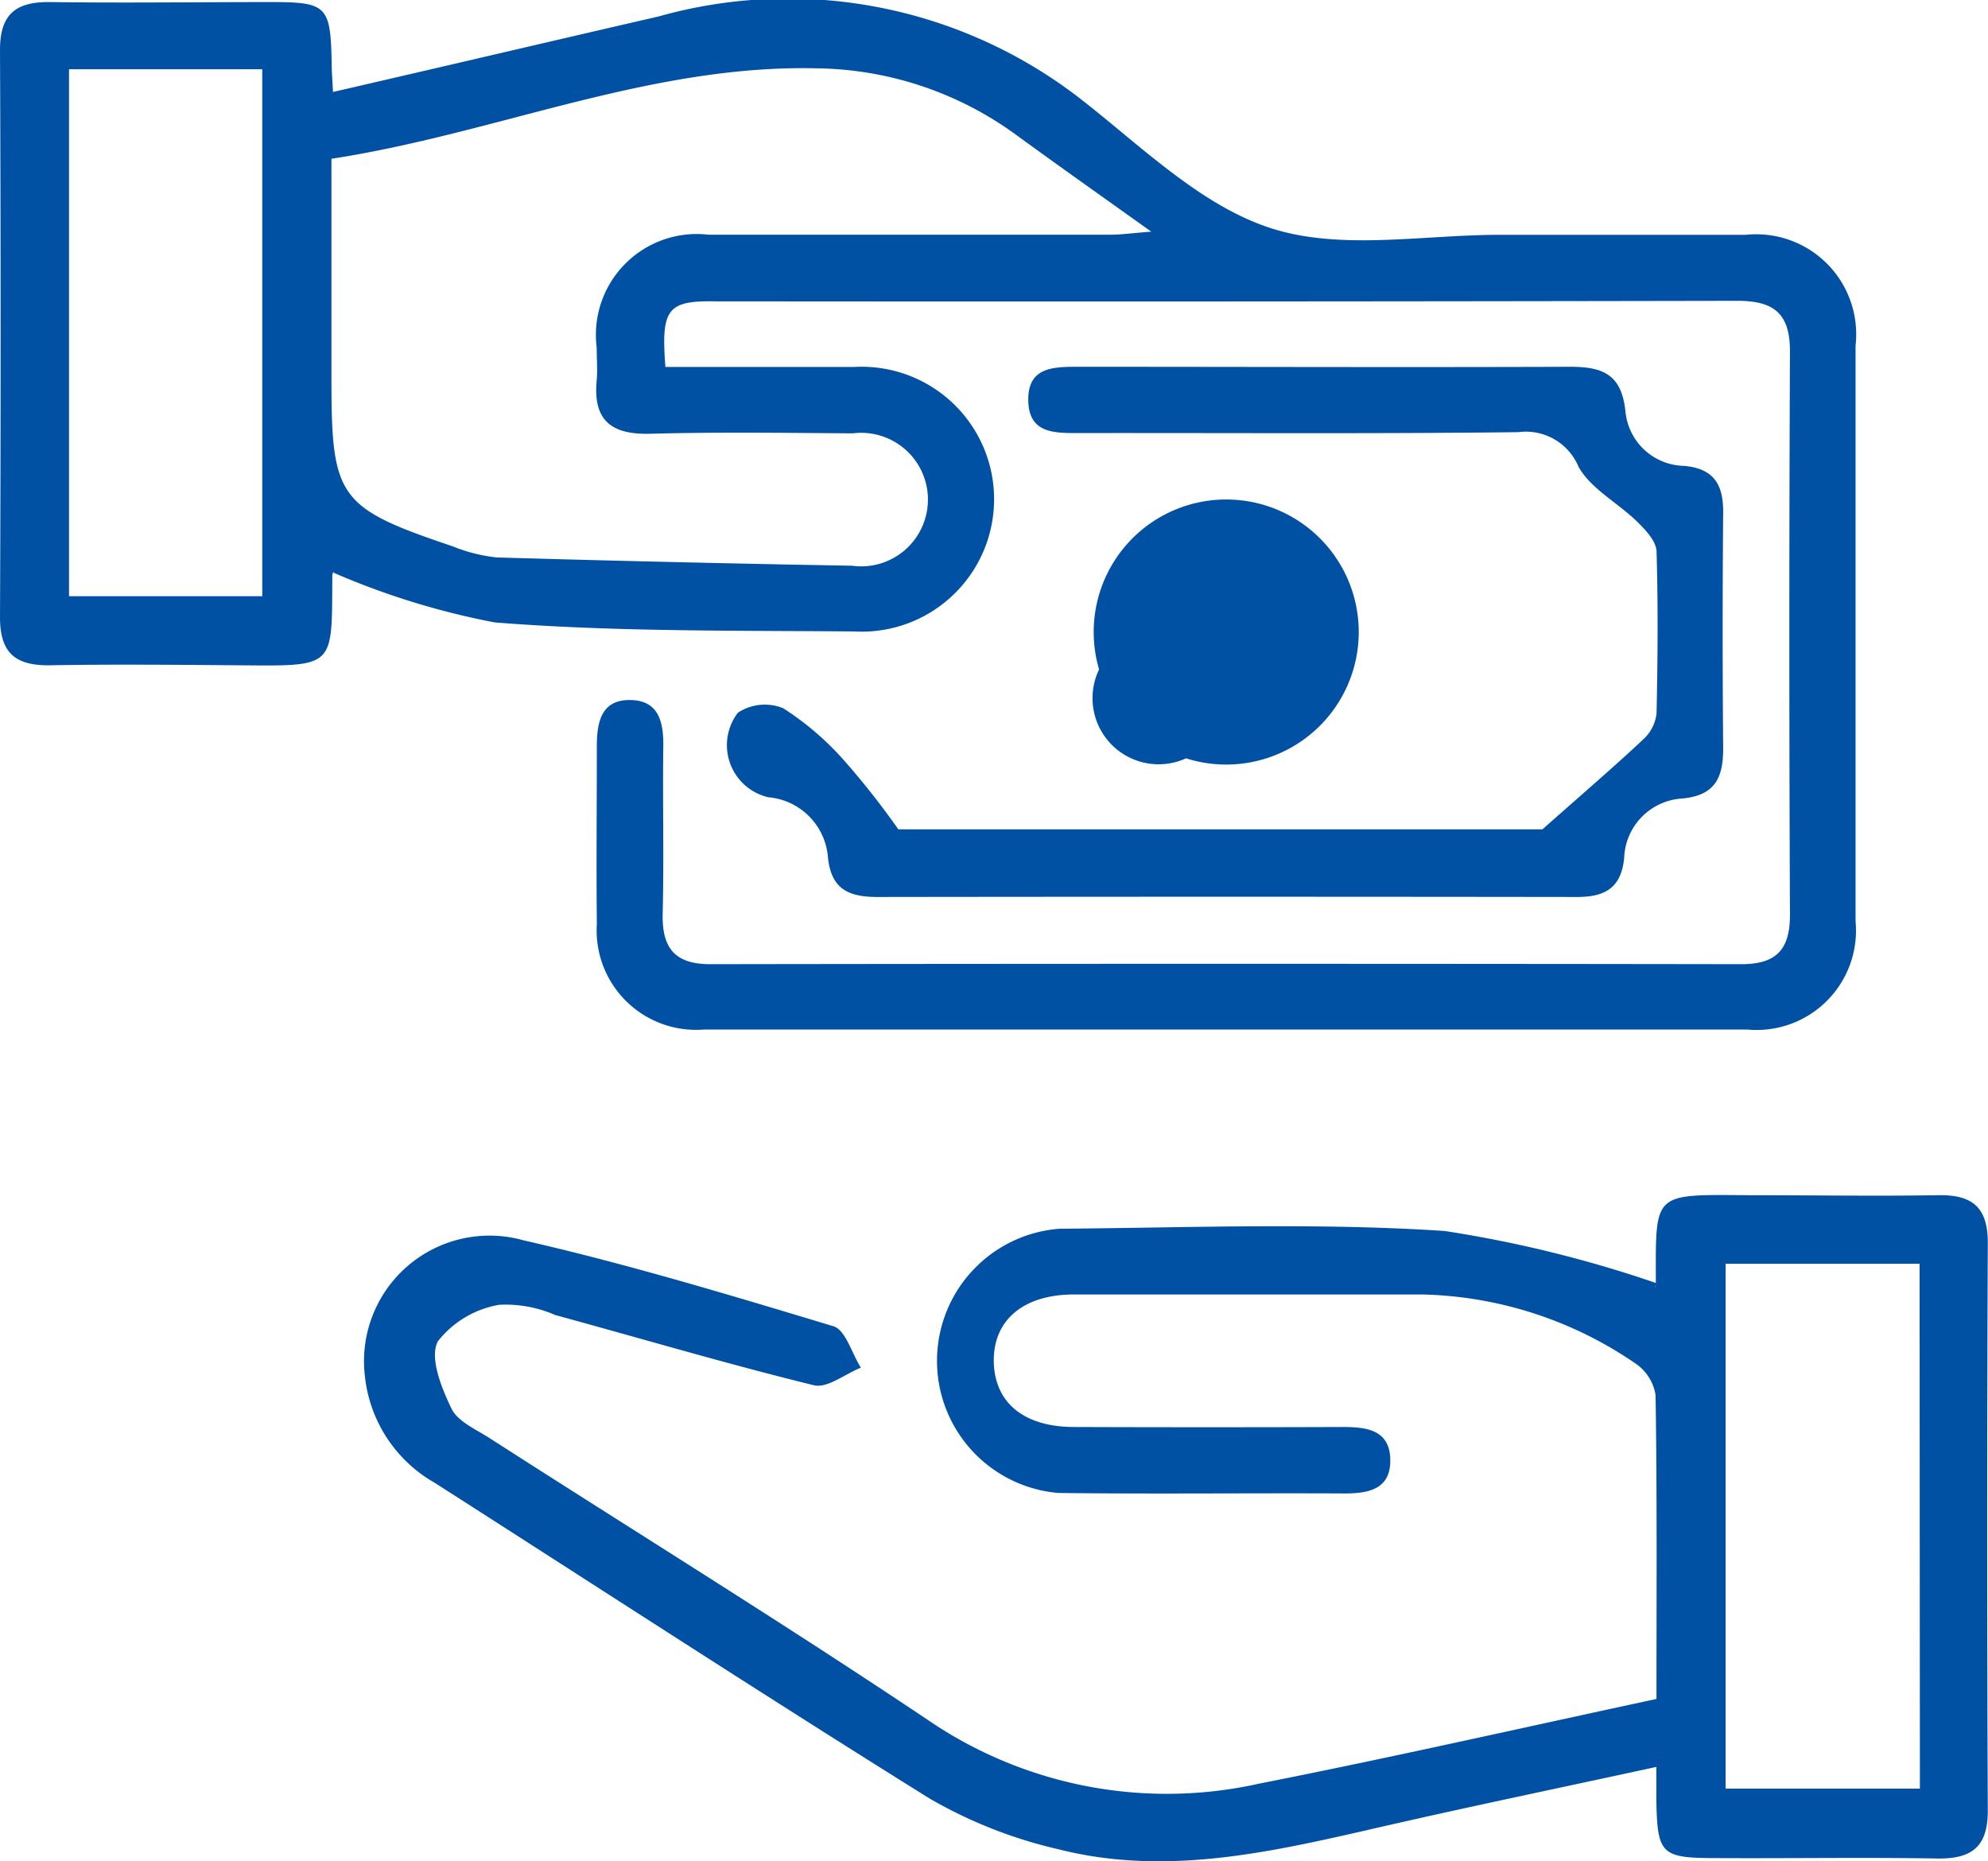 <svg xmlns="http://www.w3.org/2000/svg" width="50" height="46.802" viewBox="0 0 50 46.802">
  <g id="Layer_2" data-name="Layer 2" transform="translate(0 -0.022)">
    <g id="Layer_1" data-name="Layer 1" transform="translate(0 0.022)">
      <path id="Path_23424" data-name="Path 23424" d="M16.736,9.25h4.756a3.331,3.331,0,1,1-.006,6.652c-3.014-.027-6.041.01-9.039-.227a19.169,19.169,0,0,1-4.056-1.25c.031-.042-.033,0-.033.056-.017,2.36.112,2.291-2.4,2.271-1.56-.012-3.125-.027-4.685,0C.4,16.768,0,16.458,0,15.543Q.031,8.41,0,1.278C0,.357.417.061,1.277.074,3.116.1,4.956.074,6.8.074c1.429,0,1.514.09,1.542,1.544,0,.208.019.417.033.717,2.766-.637,5.479-1.275,8.193-1.9A12,12,0,0,1,27.187,2.517C28.716,3.709,30.21,5.2,31.979,5.765s3.846.156,5.787.162h6.145a2.515,2.515,0,0,1,2.758,2.785V23.188a2.5,2.5,0,0,1-2.719,2.725H17.7a2.5,2.5,0,0,1-2.689-2.65c-.015-1.492,0-2.985,0-4.477,0-.625.123-1.175.85-1.16s.833.583.821,1.2c-.017,1.387.019,2.777-.015,4.166-.021.867.3,1.279,1.2,1.277q12.968-.019,25.931,0c.9,0,1.223-.387,1.221-1.25q-.031-7.083,0-14.165c0-.962-.417-1.267-1.323-1.267Q30.841,7.612,17.98,7.6C16.782,7.579,16.622,7.8,16.736,9.25Zm-8.4-5.235V9.548c0,3,.171,3.243,3.058,4.216a4.033,4.033,0,0,0,1.108.277q4.462.129,8.928.208a1.679,1.679,0,1,0,.019-3.329c-1.7-.012-3.4-.035-5.1.01-.983.025-1.435-.344-1.342-1.339.025-.275,0-.554,0-.833a2.536,2.536,0,0,1,2.816-2.833H27.914c.283,0,.567-.042,1.042-.077-1.25-.892-2.319-1.648-3.381-2.421A8.681,8.681,0,0,0,20.54,1.74C16.319,1.642,12.455,3.386,8.333,4.015Zm-6.6-2.252V15.016h4.86V1.763Z" transform="translate(0 -0.022)" fill="#0051a4"/>
      <path id="Path_23425" data-name="Path 23425" d="M76.5,156.945c0-2.583.017-5.114-.023-7.643a1.183,1.183,0,0,0-.515-.8,9.852,9.852,0,0,0-5.362-1.729H61.852c-1.289,0-2.048.658-2.019,1.714.031,1.014.76,1.614,2.008,1.619q3.385.012,6.77,0c.606,0,1.179.075,1.194.817s-.535.856-1.156.854c-2.4-.012-4.791.017-7.187-.012a3.333,3.333,0,0,1,.023-6.645c3.229-.025,6.458-.156,9.683.056a30.609,30.609,0,0,1,5.343,1.317c-.087.142-.027.09-.027.04,0-2.369-.117-2.271,2.4-2.256,1.562,0,3.125.025,4.687,0,.871-.019,1.267.3,1.262,1.21q-.031,7.137,0,14.27c0,.921-.417,1.214-1.275,1.2-1.839-.031-3.681,0-5.52-.01-1.442,0-1.521-.081-1.542-1.539v-.754c-2.5.544-4.914,1.042-7.32,1.6-2.546.581-5.1,1.133-7.708.473a11.681,11.681,0,0,1-3.258-1.283c-4.17-2.6-8.3-5.287-12.439-7.935a3.508,3.508,0,0,1-1.756-2.687A3.157,3.157,0,0,1,48,145.41c2.627.6,5.208,1.381,7.8,2.162.306.094.462.685.69,1.042-.4.158-.846.525-1.181.442-2.183-.535-4.339-1.175-6.51-1.767a3.088,3.088,0,0,0-1.408-.256,2.49,2.49,0,0,0-1.544.923c-.208.417.094,1.164.344,1.683.158.331.625.529.969.752,3.675,2.362,7.391,4.654,11.016,7.083a10.65,10.65,0,0,0,8.333,1.6C69.835,158.418,73.131,157.668,76.5,156.945ZM83.117,146H78.238v13.2h4.887Z" transform="translate(-34.838 -114.22)" fill="#0051a4"/>
      <path id="Path_23426" data-name="Path 23426" d="M91.99,55.932h16.2c1-.887,1.787-1.56,2.539-2.266a1.042,1.042,0,0,0,.331-.652c.029-1.354.04-2.708,0-4.06,0-.258-.271-.546-.483-.754-.485-.477-1.175-.833-1.481-1.389a1.434,1.434,0,0,0-1.512-.867c-3.677.044-7.356.017-11.041.023-.625,0-1.271.017-1.285-.821s.625-.846,1.25-.846c4.129,0,8.258.015,12.384,0,.819,0,1.289.192,1.385,1.121a1.512,1.512,0,0,0,1.479,1.371c.762.071.985.485.979,1.181q-.025,2.968,0,5.933c0,.733-.208,1.171-1.021,1.25a1.554,1.554,0,0,0-1.469,1.5c-.077.765-.5.977-1.187.977q-8.8-.012-17.59,0c-.729,0-1.175-.194-1.25-1.019a1.647,1.647,0,0,0-1.5-1.489A1.345,1.345,0,0,1,87.954,53a1.229,1.229,0,0,1,1.137-.115,7.291,7.291,0,0,1,1.571,1.356A20.142,20.142,0,0,1,91.99,55.932Z" transform="translate(-69.396 -35.076)" fill="#0051a4"/>
      <path id="Path_23427" data-name="Path 23427" d="M135.4,60.32a3.333,3.333,0,1,1-3.352,3.277A3.333,3.333,0,0,1,135.4,60.32Zm-.056,5a1.663,1.663,0,1,1,0-.008Z" transform="translate(-104.54 -47.759)" fill="#0051a4"/>
    </g>
  </g>
</svg>
